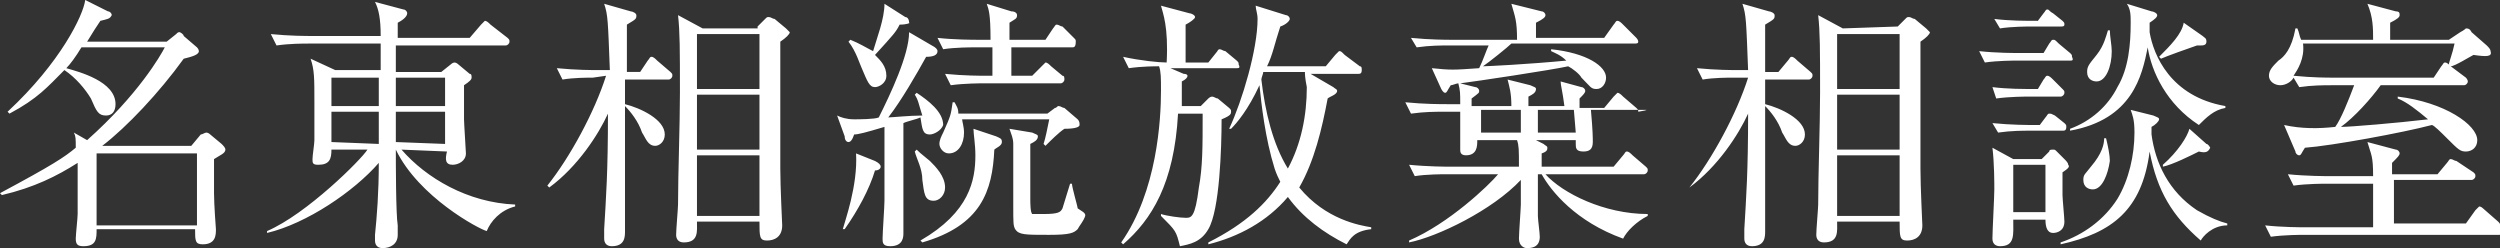 <svg xmlns="http://www.w3.org/2000/svg" width="132" height="13.1"><rect width="100%" height="100%" fill="#333333" stroke="none"/><path d="M8.8 2.2l.5-.4c.1-.1.1-.1.2-.1 0 0 .2.1.2.2l.7.6c.1.1.1.2.1.2 0 .2-.4.3-.8.4-1.3 1.8-3 3.6-4.3 4.6h4.7l.5-.6c.1 0 .2-.1.3-.1s.2.1.2.1l.6.5c.1.1.2.2.2.3 0 .2-.3.3-.6.5v1.8c0 .6.1 1.9.1 1.9 0 .3 0 .8-.7.8-.4 0-.4-.2-.4-.8H5.1c0 .5 0 .9-.7.9-.3 0-.4-.1-.4-.4 0-.2.1-1.1.1-1.3V8.6c-1.1.7-2.3 1.3-4 1.7l-.1-.1c2.8-1.5 3.4-1.9 4-2.4 0-.5 0-.6-.1-.8l.7.4C7.3 5 8.5 2.9 8.7 2.5H4.3c-.3.5-.6.9-.8 1.1.7.2 2.6.7 2.6 1.9 0 .4-.2.6-.5.6-.4 0-.5-.2-.8-.9-.3-.5-.8-1.1-1.4-1.5C2.5 4.6 2 5.2.5 6l-.1-.1C3.2 3.3 4.4.8 4.5 0l1.2.6c.1 0 .2.1.2.2-.1.2-.2.2-.6.3-.2.3-.4.6-.7 1.1h4.2zM5.1 8.1v3.8h5.3V8.1H5.1zm16.1-.2c1.3 1.5 3.5 2.8 6 2.9v.1c-.8.2-1.3.8-1.5 1.3-.4-.1-3.6-1.8-4.8-4.3 0 .6 0 3.4.1 4v.5c0 .5-.4.7-.8.7-.3 0-.4-.2-.4-.4v-.3c.1-1 .2-2.2.2-3.8-1.3 1.5-3.8 3.2-5.9 3.7v-.1c2.1-.9 5-3.8 5.3-4.3h-1.9c0 .5-.1.8-.7.8-.3 0-.3-.1-.3-.3s.1-.8.1-1v-2c0-1.3 0-1.7-.2-2.3l1.3.6h2.4V2.3h-3.8c-.3 0-1 0-1.7.1l-.3-.6c1 .1 1.9.1 2.2.1h3.6c0-.9-.1-1.4-.3-1.8l1.5.4c.1 0 .2.1.2.2 0 .2-.3.4-.5.5V2h3.8l.6-.7.2-.2c.1 0 .2.1.3.2l.9.7c.1.1.1.1.1.2s-.1.2-.2.2h-5.8v1.4h2.4l.5-.4s.1-.1.2-.1.2.1.2.1l.6.5c.1 0 .1.1.1.2s-.1.2-.4.4v1.8c0 .2.1 1.7.1 1.8 0 .4-.4.6-.7.6-.4 0-.4-.3-.3-.7l-2.4-.1zm-3.7-3.8v1.5H20V4.1h-2.5zM20 7.6V5.9h-2.5v1.6l2.5.1zm3.5 0V5.9h-2.6v1.6l2.6.1zm0-2V4.1h-2.6v1.5h2.6zm7.8-1.5c-.3 0-1 0-1.6.1l-.3-.6c1 .1 1.9.1 2.1.1h.7c-.1-2.6-.1-2.9-.3-3.5l1.4.4c.1 0 .3.1.3.2 0 .2 0 .2-.5.5v2.5h.7l.4-.6c.1-.1.1-.2.2-.2s.2.1.3.2l.7.6c.1.1.1.1.1.2s-.1.2-.2.2H33v1.3c.8.2 2.1.8 2.1 1.6 0 .4-.3.6-.5.6-.4 0-.5-.4-.7-.7-.2-.6-.6-1.1-.9-1.4v6.6c0 .3 0 .8-.7.8-.3 0-.4-.2-.4-.4v-.5c.1-1.7.2-3 .2-6.1-.5 1.1-1.6 2.8-3.1 3.9l-.1-.1C30.1 8.3 31.4 5.9 32 4l-.7.1zM40 1.4l.4-.4c.1-.1.1-.1.2-.1s.2.1.3.1l.6.5.2.2c0 .1-.2.3-.5.5v6.7c0 1 .1 2.9.1 3 0 .6-.4.8-.8.8s-.4-.2-.4-1h-3.3c0 .5.1 1.1-.7 1.1-.3 0-.4-.2-.4-.4 0-.3.1-1.4.1-1.6 0-1.6.1-4.2.1-5.9 0-2.3 0-3.2-.1-4.1l1.3.7H40v-.1zm-3.2.4v2.9h3.3V1.8h-3.3zm0 3.2v2.9h3.3V5h-3.3zm0 3.2v3.2h3.3V8.2h-3.3zm12.3-1.1c-.4 0-.4-.3-.5-.9-.2.1-.7.2-.9.3v5.8c0 .2 0 .7-.7.7-.4 0-.4-.2-.4-.4 0-.3.1-1.7.1-2V6.7c-1 .3-1.4.4-1.6.4-.1.3-.2.4-.3.4-.1 0-.2-.1-.2-.3l-.4-1.1c.2.1.5.2.9.2.2 0 1.1 0 1.3-.1C47 5 48 2.9 48 1.7l1.2.7c.2.1.3.2.3.3 0 .2-.2.3-.6.3-.5.9-1.3 2.3-2 3.2.2 0 1.1-.1 1.8-.1-.2-.6-.2-.8-.4-1.1l.1-.1c.6.4 1.4 1 1.4 1.7-.1.3-.5.5-.7.5zM46.2 9c-.3 1-.9 2.1-1.6 3.1h-.1c.1-.4.8-2.3.7-4l1 .4c.2.1.3.2.3.3s-.1.2-.3.2zm1.3-7.7c-.2.4-.3.5-1.3 1.6.3.3.6.6.6 1.1 0 .4-.4.6-.6.6-.3 0-.4-.3-.7-1-.1-.2-.3-.9-.7-1.4l.1-.1c.5.2.8.4 1.2.6.2-.7.6-1.7.6-2.5l1.1.7c.1 0 .2.1.2.3.1 0-.1.1-.5.1zm1.8 9.3c-.5 0-.5-.4-.6-1.1 0-.6-.3-1.1-.4-1.5l.1-.1c.1.1.2.2.7.6.3.3.8.8.8 1.4 0 .4-.3.7-.6.7zm3.2-2.7c-.1 2.2-.7 4-3.8 4.9l-.1-.1c2.6-1.5 2.9-3.2 2.9-4.5 0-.6-.1-1.1-.1-1.4l1.2.4c.2.1.3.1.3.3 0 .2-.3.3-.4.4zm4.1-5.4h-3.2V4h1.1l.5-.5.2-.2c.1 0 .2.1.3.2l.6.5c.1 0 .1.1.1.2s-.1.2-.2.2h-4.1c-.1 0-1 0-1.7.1l-.3-.6c1 .1 1.9.1 2.2.1h.3V2.5h-1c-.1 0-1 0-1.6.1l-.3-.6c.9.1 1.9.1 2.1.1h.7c0-1.4-.1-1.6-.2-1.9l1.3.4c.2 0 .3.1.3.2 0 .2-.1.2-.4.4v.9h1.9l.4-.6c.1-.1.1-.2.2-.2s.2.1.3.1l.6.6c.1.1.1.1.1.2 0 .3-.1.3-.2.3zm-.4 4.3c-.3.2-.7.6-1 .9l-.1-.1c.1-.3.2-.8.3-1.3h-4.6c0 .1.1.4.1.7 0 .6-.3 1.1-.8 1.1-.3 0-.5-.3-.5-.5s.1-.4.2-.6c.4-.9.4-.9.5-1.6h.1c.1.2.2.3.2.6h4.7l.4-.3c.1 0 .1-.1.2-.1s.2.1.3.1l.7.6c.1.1.1.2.1.3 0 .1-.2.2-.8.2zm.7 5.3c-.2.2-.4.3-1.5.3-1.3 0-1.6 0-1.8-.3-.1-.2-.1-.3-.1-1.3V7.6c0-.3-.1-.5-.2-.8l1.2.2c.2.1.3.1.3.2 0 .2-.2.3-.4.4v2.9c0 .2 0 .7.1.8h.6c.8 0 .9-.1 1-.3.1-.3.3-1 .4-1.3h.1c0 .2.3 1.2.3 1.3l.3.2c.1.1.1.1.1.2-.1.3-.3.5-.4.7zm8.4-8.5h-3.5l.7.3c.2 0 .2.1.2.1 0 .1-.1.2-.3.3v1.3h1l.4-.4c.1-.1.2-.1.2-.1.1 0 .2.1.3.1l.6.5c.1.1.1.1.1.2s0 .2-.5.4c0 1.5-.1 4.8-.7 5.8-.4.7-1 .8-1.5.9-.2-.8-.2-.8-1-1.6v-.1c.3.1 1 .2 1.3.2s.5 0 .7-1.6c.2-1.1.2-2.1.2-3.9h-1.3c-.2 3.7-1.4 5.6-2.9 6.9l-.1-.1c1.9-2.7 2.1-6.5 2.1-8 0-.7 0-1-.1-1.3-.2 0-.9 0-1.6.1l-.3-.6c.9.2 1.9.3 2.3.3.1-1.9-.2-2.6-.3-3l1.5.4c.1 0 .3.1.3.2s-.3.3-.5.4v2h1.2l.4-.5c.1-.1.1-.2.2-.2s.2.1.3.1l.6.5c.1.1.1.1.1.2.1.2 0 .2-.1.2zm5.8 9.3c-1.2-.6-2.3-1.4-3.1-2.5-1.1 1.3-2.6 2.1-4.2 2.5v-.1c2-1 3.1-2.1 3.8-3.2-.1-.2-.2-.4-.3-.7-.5-1.6-.7-3.4-.8-4.4-.6 1.3-1.2 2-1.5 2.3h-.1c.7-1.5 1.5-4.2 1.5-5.8 0-.3-.1-.5-.1-.7l1.6.5c.1 0 .2.1.2.2s-.2.3-.5.4c-.3.9-.4 1.5-.7 2.1H70l.5-.6.2-.2c.1 0 .1 0 .3.2l.8.6c.1 0 .1.1.1.2 0 .2-.1.2-.2.2h-2.5l1.2.7c.1.1.2.1.2.2 0 .2-.4.3-.5.4-.3 1.6-.7 3.3-1.5 4.7 1.4 1.7 3.2 2 3.8 2.1v.1c-.9.1-1.1.5-1.3.8zm-2.2-9.1h-2.2c0 .1-.1.3-.1.4.2 1.7.6 3.4 1.4 4.7.7-1.3 1-2.8 1-4.3-.1-.5-.1-.7-.1-.8zm18 2H84c.1 1.1.1 1.5.1 1.7 0 .4-.2.5-.5.5-.4 0-.4-.2-.4-.4v-.2h-2.1l.4.2c.1.1.2.1.2.2s0 .2-.3.3v.7h3.8l.5-.6c.1-.1.1-.2.2-.2s.2.1.3.2l.7.6c.1.1.1.1.1.2s-.1.2-.2.2h-5.2c.9 1 3.1 2.1 5.4 2.1v.1c-.6.3-1.1.8-1.3 1.2-2.5-.9-3.8-2.5-4.3-3.4h-.2v2.2c0 .2.1.9.1 1.1 0 .6-.5.6-.7.6-.1 0-.4-.1-.4-.5 0-.3.1-1.6.1-1.8V9.5c-1.5 1.6-4.4 3-5.9 3.3v-.1c2.1-.9 4.2-2.9 4.7-3.5h-2.8c-.1 0-1 0-1.6.1l-.3-.6c1 .1 2 .1 2.1.1h3.7c0-.9 0-1.1-.1-1.4H78c0 .3 0 .8-.6.8-.3 0-.3-.2-.3-.3v-2h-.9c-.4 0-1 0-1.7.1l-.3-.6c1 .1 1.9.1 2.2.1h.7c0-.6 0-.7-.1-1.1-.1 0-.3.1-.4.1-.2.3-.2.4-.3.4-.1 0-.2-.2-.2-.2l-.5-1.1c1 .1 1.1.1 2.5 0 .2-.4.4-1 .5-1.2h-2.1c-.4 0-1 0-1.7.1l-.3-.5c1 .1 1.9.1 2.1.1h3.5c0-1-.1-1.2-.3-1.9l1.6.4c.1 0 .2.1.2.2s-.1.2-.5.4V2h3.6l.5-.7c.1-.1.1-.2.2-.2s.2.1.3.2l.7.7c.1.1.1.2.1.2 0 .1-.1.1-.2.1h-6.5c-.2.2-1.2 1-1.5 1.2.2 0 2.3-.1 4.4-.3-.3-.3-.6-.4-.8-.5v-.1c1.9.2 2.9.9 2.9 1.5 0 .3-.2.6-.5.6s-.3-.1-.8-.6c-.1-.2-.5-.5-.7-.6-.9.2-4.9.8-5.7.9l.8.2c.1 0 .2.1.2.2s0 .1-.4.4v.4h2.1c0-.7-.1-1-.2-1.4l1.2.3c.2.1.3.1.3.2 0 .2-.2.3-.4.4v.5h1.9c-.1-.8-.2-1.1-.2-1.3l1.1.3c.1 0 .2.1.2.2s-.1.2-.3.4v.5h1.3l.5-.6.2-.2c.1 0 .2.1.3.2l.7.6c.1.1.1.1.1.2.6-.1.4-.1.4-.1zm-6.6 0h-2.1V7h2.1V5.8zm2.8 0h-1.9V7h2l-.1-1.2zm8.4-1.7c-.3 0-1 0-1.6.1l-.3-.6c1 .1 1.9.1 2.1.1h.6c-.1-2.6-.1-2.9-.3-3.5l1.4.4c.1 0 .3.1.3.2 0 .2 0 .2-.5.5v2.5h.7l.5-.6c.1-.1.1-.2.2-.2s.2.1.3.2l.7.6c.1.1.1.1.1.2s-.1.2-.2.2h-2.3v1.3c.8.2 2.1.8 2.1 1.6 0 .4-.3.6-.5.6-.4 0-.5-.4-.7-.7-.2-.6-.6-1.1-.9-1.4v6.6c0 .3 0 .8-.7.8-.3 0-.4-.2-.4-.4v-.5c.1-1.7.2-3 .2-6.1-.5 1.1-1.6 2.8-3.1 3.9 1.2-1.5 2.5-3.9 3.1-5.8h-.8zm8.7-2.7l.4-.4c.1-.1.1-.1.2-.1s.2.1.3.1l.6.5.2.2c0 .1-.2.3-.5.5v6.7c0 1 .1 2.9.1 3 0 .6-.4.8-.8.8s-.4-.2-.4-1H97c0 .5.1 1.1-.7 1.1-.3 0-.4-.2-.4-.4 0-.3.1-1.4.1-1.6 0-1.6.1-4.2.1-5.9 0-2.3 0-3.2-.1-4.1l1.3.7 2.9-.1zm-3.2.4v2.9h3.3V1.8H97zM97 5v2.9h3.3V5H97zm0 3.2v3.2h3.3V8.2H97zm12.3-5h-2.8c-.2 0-1 0-1.7.1l-.3-.6c.9.1 1.9.1 2.2.1h1.2l.3-.5c.1-.1.1-.2.2-.2s.1 0 .3.2l.6.5c.1.1.1.1.1.2.1.2 0 .2-.1.2zm-.5 1.9h-1.7c-.1 0-1 0-1.7.1l-.2-.6c.8.1 1.6.1 2.4.1l.3-.5c.1-.1.1-.2.2-.2s.2.1.3.2l.5.5c.1.1.1.1.1.2s-.1.2-.2.2zm.1 1.8h-1.7c-.4 0-1 0-1.7.1l-.3-.5c1 .1 1.9.1 2.2.1h.3l.3-.4c.1-.1.1-.2.2-.2s.1 0 .3.1l.5.4c.1.1.1.1.1.2 0 .2-.1.2-.2.2zm0 2.2v1.2c0 .2.1 1.2.1 1.4 0 .5-.4.6-.6.6-.3 0-.4-.3-.4-.7h-1.7c0 .8.1 1.4-.7 1.4-.2 0-.4-.1-.4-.4 0-.4.1-2.2.1-2.6 0-.3 0-1.4-.1-2.2l1.1.6h1.5l.4-.4c0-.1.1-.1.2-.1s.1 0 .2.1l.4.4c.1.1.2.2.2.3.1.1 0 .2-.3.4zm-.1-7.7h-1.6c-.1 0-1 0-1.6.1l-.3-.5c.8.1 1.6.1 2.3.1l.3-.4c.1-.1.1-.2.2-.2s.1.1.3.2l.5.4c.1.1.1.1.1.2s-.1.1-.2.1zm-.8 7.3h-1.7v2.5h1.7V8.7zm8.2 4c-1.5-1.3-2.3-2.6-2.7-4.7-.4 3.1-2 4.3-4.7 4.9v-.1c1.2-.4 2.3-1.2 3-2.3.6-1 .9-2.3.9-3.5 0-.7-.1-.9-.2-1.2l1.2.3c.2.1.3.1.3.2s-.2.3-.4.4v.4c.2 1.5.9 3 2.4 4 .7.4 1.2.6 1.6.7v.1c-.8 0-1.3.6-1.4.8zm-.1-6.1c-1.7-1.1-2.5-2.8-2.7-4.1-.3 1.5-.8 3.8-4.1 4.4v-.1c1.1-.4 2-1.2 2.5-2.2.6-1 .7-2.3.7-3.4 0-.4 0-.7-.2-1l1.3.4c.1 0 .3.1.3.2s-.1.2-.4.4v.5c.2 1.2 1.1 3.4 4 3.9v.1c-.6.1-1 .5-1.4.9zm-5.6 3.4c-.2 0-.5-.1-.5-.5 0-.3.1-.3.4-.7.6-.7.7-1.2.7-1.5h.1c.1.4.2.9.2 1.2-.1.7-.4 1.5-.9 1.5zm.2-5.7c-.2 0-.5-.1-.5-.5 0-.3.1-.4.5-.9s.5-1 .6-1.3h.1c0 .3.1.8.1 1.1 0 .8-.3 1.6-.8 1.6zm5.5-1.9h-.2c-.3.1-1.7.6-1.9.7L114 3c.6-.6 1.2-1.2 1.3-1.8l1 .7c.1.1.2.1.2.3s-.2.2-.3.2zm-.1 5.6c-.4.2-1.4.7-1.9.8v-.1c.8-.7 1.3-1.5 1.4-1.9l.9.8c.1 0 .2.2.2.2-.1.2-.2.3-.6.2zm15.8 4.4h-10.3c-.1 0-1 0-1.7.1l-.3-.6c.9.1 1.9.1 2.1.1h3.6V9.7h-2.5c-.1 0-1 0-1.7.1l-.3-.6c1 .1 2 .1 2.2.1h2.3c0-1.1-.1-1.1-.3-1.8l1.5.4c.1 0 .2.1.2.2s-.1.2-.4.5v.6h2.4l.5-.6c.1-.1.1-.2.2-.2s.2.1.3.1l.9.6c.1.1.1.1.1.2s-.1.2-.2.2h-4.1v2.3h3.8l.5-.7.2-.2c.1 0 .2.1.2.1l.8.7c.1.1.1.1.1.2.1.5.1.5-.1.5zm-1.3-9.5c-.2.1-1 .6-1.2.6l-.1-.1c0-.1.2-.6.3-1.1h-8c.1.8-.3 1.4-.5 1.7 1 .1 1.8.1 2.1.1h5.3l.4-.6c.1-.1.1-.2.2-.2s.2.1.3.2l.8.6s.1.1.1.2-.1.2-.2.2h-4.4c-.5.7-1.4 1.7-2.1 2.2.5 0 2.9-.2 4.6-.4-.6-.5-1.1-.9-1.6-1.1v-.1c2.5.3 4.2 1.5 4.2 2.3 0 .4-.3.6-.6.6s-.4-.1-1-.7c-.3-.3-.7-.7-.8-.7-1.5.4-5.3 1.1-6.7 1.2-.2.3-.2.4-.3.4s-.2-.1-.2-.2l-.6-1.4c.9.2 1.8.2 2.7.1.3-.4.7-1.4 1-2.2h-1.2c-.4 0-1 0-1.7.1l-.3-.5c-.1.2-.4.4-.7.4s-.6-.2-.6-.5.2-.5.5-.8c.3-.2.7-.6.9-1.7h.1c.1.2.1.4.2.6h3.8c0-.6 0-1.2-.3-1.9l1.5.4c.2 0 .2.1.2.2s-.1.2-.5.4v.9h3.1l.6-.4c.2-.1.3-.2.3-.2.1 0 .2 0 .3.2l.8.7c.1.1.2.2.2.3.1.3-.2.3-.9.2z" fill="#fff"/></svg>